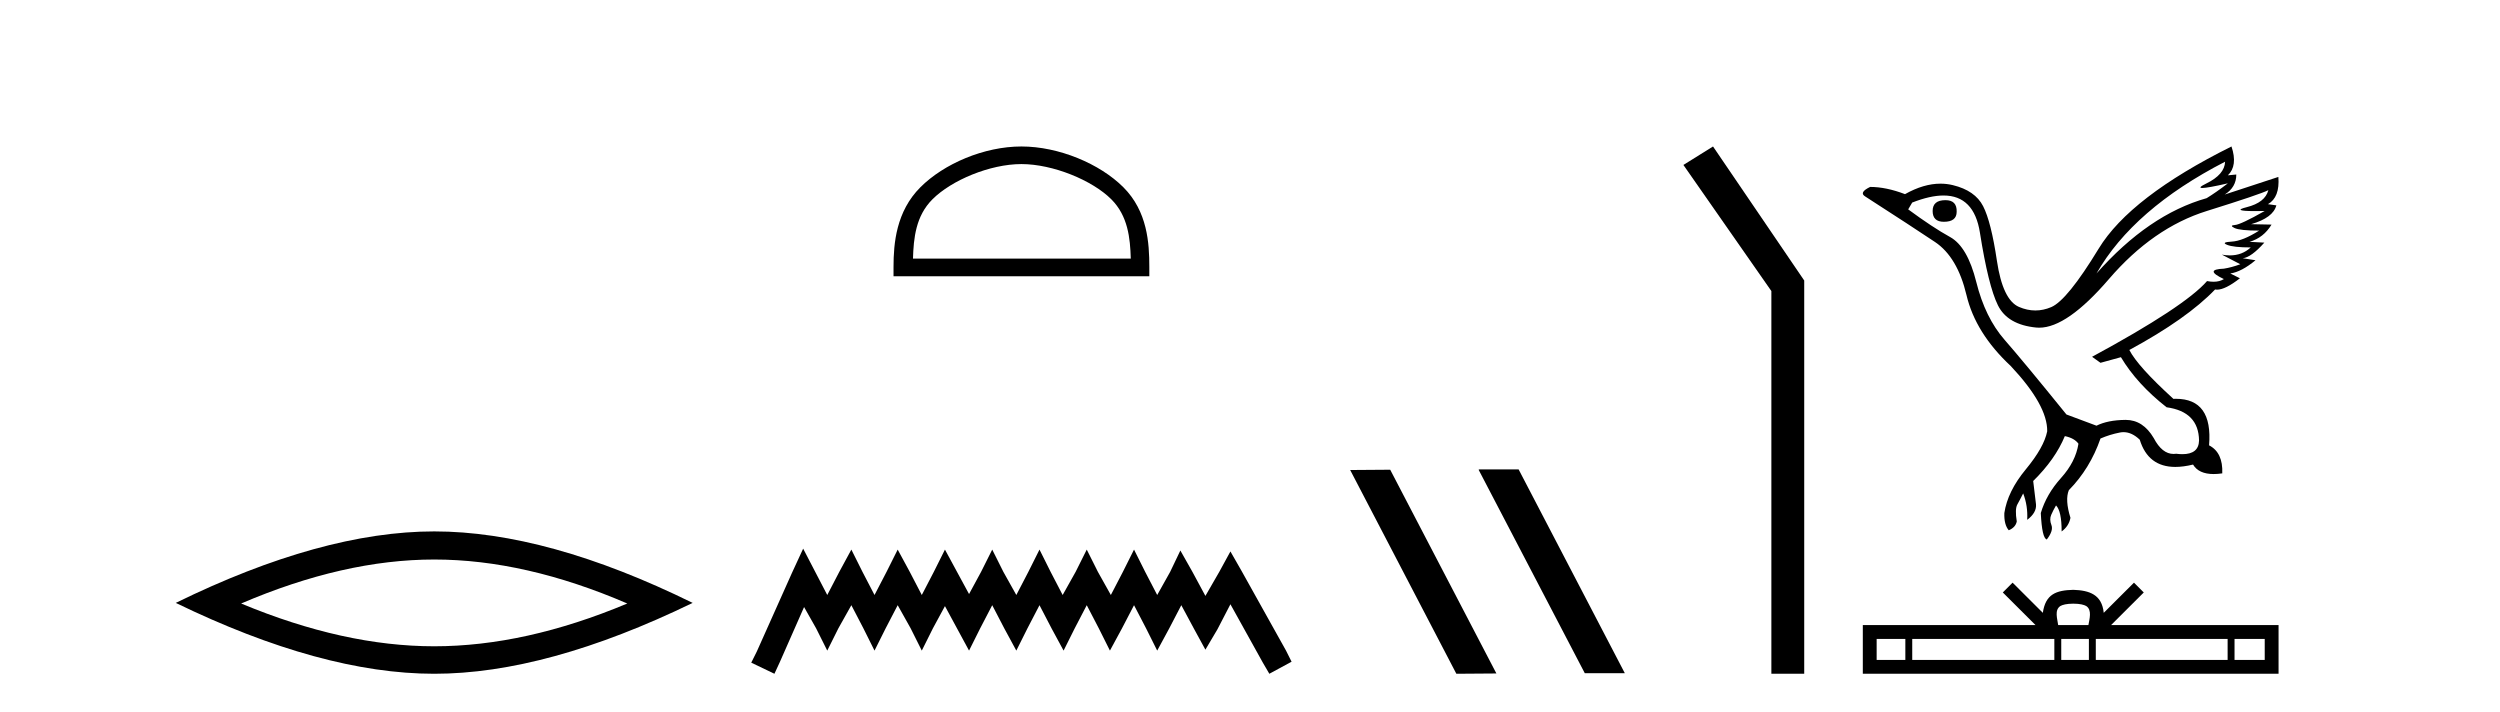 <?xml version='1.0' encoding='UTF-8' standalone='yes'?><svg xmlns='http://www.w3.org/2000/svg' xmlns:xlink='http://www.w3.org/1999/xlink' width='144.0' height='41.0' ><path d='M 25.011 32.228 Q 30.254 32.228 36.132 34.762 Q 30.254 37.226 25.011 37.226 Q 19.802 37.226 13.89 34.762 Q 19.802 32.228 25.011 32.228 ZM 25.011 30.609 Q 18.535 30.609 10.124 34.727 Q 18.535 38.809 25.011 38.809 Q 31.486 38.809 39.897 34.727 Q 31.521 30.609 25.011 30.609 Z' style='fill:#000000;stroke:none' /><path d='M 58.834 9.451 C 60.646 9.451 62.914 10.382 64.012 11.48 C 64.972 12.44 65.098 13.713 65.133 14.896 L 52.588 14.896 C 52.623 13.713 52.748 12.44 53.709 11.48 C 54.806 10.382 57.021 9.451 58.834 9.451 ZM 58.834 8.437 C 56.684 8.437 54.37 9.43 53.015 10.786 C 51.624 12.176 51.467 14.007 51.467 15.377 L 51.467 15.911 L 66.201 15.911 L 66.201 15.377 C 66.201 14.007 66.097 12.176 64.706 10.786 C 63.35 9.43 60.984 8.437 58.834 8.437 Z' style='fill:#000000;stroke:none' /><path d='M 46.262 31.602 L 45.621 32.99 L 43.592 37.528 L 43.272 38.169 L 44.607 38.809 L 44.927 38.115 L 46.315 34.966 L 47.009 36.193 L 47.65 37.475 L 48.29 36.193 L 49.038 34.859 L 49.732 36.193 L 50.372 37.475 L 51.013 36.193 L 51.707 34.859 L 52.454 36.193 L 53.095 37.475 L 53.735 36.193 L 54.429 34.912 L 55.123 36.193 L 55.817 37.475 L 56.458 36.193 L 57.152 34.859 L 57.846 36.193 L 58.54 37.475 L 59.181 36.193 L 59.875 34.859 L 60.569 36.193 L 61.263 37.475 L 61.903 36.193 L 62.597 34.859 L 63.291 36.193 L 63.932 37.475 L 64.626 36.193 L 65.32 34.859 L 66.014 36.193 L 66.655 37.475 L 67.349 36.193 L 68.043 34.859 L 68.79 36.247 L 69.431 37.421 L 70.125 36.247 L 70.872 34.805 L 72.74 38.169 L 73.114 38.809 L 74.395 38.115 L 74.075 37.475 L 71.513 32.884 L 70.872 31.763 L 70.231 32.937 L 69.431 34.325 L 68.683 32.937 L 67.989 31.709 L 67.402 32.937 L 66.655 34.272 L 65.961 32.937 L 65.32 31.656 L 64.679 32.937 L 63.985 34.272 L 63.238 32.937 L 62.597 31.656 L 61.957 32.937 L 61.209 34.272 L 60.515 32.937 L 59.875 31.656 L 59.234 32.937 L 58.54 34.272 L 57.793 32.937 L 57.152 31.656 L 56.511 32.937 L 55.817 34.218 L 55.123 32.937 L 54.429 31.656 L 53.789 32.937 L 53.095 34.272 L 52.401 32.937 L 51.707 31.656 L 51.066 32.937 L 50.372 34.272 L 49.678 32.937 L 49.038 31.656 L 48.344 32.937 L 47.65 34.272 L 46.956 32.937 L 46.262 31.602 Z' style='fill:#000000;stroke:none' /><path d='M 85.201 27.039 L 85.167 27.056 L 91.283 38.775 L 93.589 38.775 L 87.473 27.039 ZM 80.076 27.056 L 77.77 27.073 L 83.886 38.809 L 86.192 38.792 L 80.076 27.056 Z' style='fill:#000000;stroke:none' /><path d='M 98.67 8.437 L 96.964 9.501 L 102.031 16.765 L 102.031 38.809 L 103.923 38.809 L 103.923 16.157 L 98.67 8.437 Z' style='fill:#000000;stroke:none' /><path d='M 112.058 11.529 Q 111.32 11.529 111.32 12.152 Q 111.32 12.775 111.966 12.775 Q 112.704 12.775 112.704 12.198 Q 112.727 11.529 112.058 11.529 ZM 128.165 9.314 Q 128.142 10.052 127.08 10.571 Q 126.555 10.828 126.854 10.828 Q 127.16 10.828 128.326 10.56 L 128.326 10.56 Q 127.634 11.09 127.103 11.414 Q 123.757 12.36 120.758 15.752 Q 122.88 12.037 128.165 9.314 ZM 130.657 10.952 Q 130.472 11.667 129.411 11.933 Q 128.507 12.159 129.896 12.159 Q 130.138 12.159 130.449 12.152 L 130.449 12.152 Q 129.065 12.937 128.73 12.96 Q 128.395 12.983 128.707 13.133 Q 129.019 13.283 130.126 13.283 Q 129.18 13.883 128.545 13.917 Q 127.911 13.952 128.28 14.102 Q 128.649 14.252 129.642 14.252 Q 129.147 14.711 128.438 14.711 Q 128.219 14.711 127.98 14.667 L 127.98 14.667 L 129.042 15.221 Q 128.534 15.406 128.096 15.475 Q 126.919 15.521 128.096 16.075 Q 127.849 16.229 127.501 16.229 Q 127.326 16.229 127.126 16.19 Q 125.834 17.667 120.504 20.551 L 120.988 20.898 L 122.165 20.574 Q 123.088 22.12 124.796 23.459 Q 126.642 23.713 126.665 25.374 Q 126.645 26.16 125.706 26.16 Q 125.542 26.16 125.35 26.136 Q 125.272 26.147 125.197 26.147 Q 124.534 26.147 124.057 25.236 Q 123.441 24.186 122.441 24.186 Q 122.43 24.186 122.419 24.186 Q 121.404 24.197 120.758 24.52 L 119.027 23.874 Q 116.581 20.851 115.462 19.571 Q 114.343 18.29 113.835 16.248 Q 113.327 14.206 112.324 13.652 Q 111.32 13.098 109.912 12.06 L 110.143 11.667 Q 111.18 11.261 111.947 11.261 Q 113.705 11.261 114.043 13.398 Q 114.527 16.467 115.081 17.586 Q 115.635 18.705 117.285 18.867 Q 117.37 18.875 117.458 18.875 Q 119.066 18.875 121.473 16.075 Q 124.011 13.121 127.115 12.152 Q 130.218 11.183 130.657 10.952 ZM 128.534 8.437 Q 122.696 11.344 120.884 14.321 Q 119.073 17.298 118.15 17.69 Q 117.695 17.883 117.238 17.883 Q 116.767 17.883 116.292 17.678 Q 115.358 17.275 115.023 15.025 Q 114.689 12.775 114.227 11.875 Q 113.766 10.975 112.485 10.664 Q 112.136 10.579 111.772 10.579 Q 110.802 10.579 109.728 11.183 Q 108.643 10.767 107.72 10.767 Q 107.051 11.09 107.443 11.321 Q 110.166 13.075 111.458 13.94 Q 112.75 14.806 113.27 16.998 Q 113.789 19.19 115.819 21.082 Q 117.942 23.343 117.919 24.843 Q 117.735 25.766 116.685 27.036 Q 115.635 28.305 115.45 29.551 Q 115.427 30.22 115.704 30.543 Q 116.096 30.381 116.166 30.035 Q 116.05 29.32 116.2 29.055 Q 116.35 28.789 116.535 28.42 Q 116.812 29.135 116.766 29.943 Q 117.319 29.528 117.273 29.043 L 117.112 27.705 Q 118.381 26.459 118.935 25.12 Q 119.488 25.236 119.719 25.559 Q 119.558 26.597 118.715 27.532 Q 117.873 28.466 117.55 29.551 Q 117.619 31.005 117.896 31.074 Q 118.288 30.566 118.162 30.243 Q 118.035 29.92 118.15 29.655 Q 118.265 29.389 118.427 29.112 Q 118.75 29.435 118.75 30.612 Q 119.165 30.312 119.258 29.828 Q 118.935 28.789 119.165 28.235 Q 120.388 26.989 120.988 25.259 Q 121.519 25.028 122.107 24.913 Q 122.213 24.892 122.317 24.892 Q 122.795 24.892 123.25 25.328 Q 123.731 26.895 125.298 26.895 Q 125.761 26.895 126.319 26.759 Q 126.647 27.305 127.507 27.305 Q 127.736 27.305 128.003 27.266 Q 128.049 26.066 127.242 25.651 Q 127.465 22.971 125.333 22.971 Q 125.262 22.971 125.188 22.974 Q 123.134 21.105 122.65 20.159 Q 125.973 18.359 127.588 16.675 Q 127.642 16.685 127.701 16.685 Q 128.178 16.685 129.019 16.029 L 128.465 15.752 Q 129.111 15.659 129.918 14.99 L 129.18 14.875 Q 129.665 14.829 130.426 13.975 L 129.572 13.929 Q 130.38 13.698 130.841 12.937 L 129.665 12.913 Q 130.934 12.544 131.118 11.829 L 130.634 11.76 Q 131.326 11.367 131.234 10.191 L 131.234 10.191 L 128.142 11.206 Q 128.811 10.79 128.811 10.052 L 128.811 10.052 L 128.326 10.098 Q 128.903 9.544 128.534 8.437 Z' style='fill:#000000;stroke:none' /><path d='M 119.421 34.771 C 119.809 34.771 120.043 34.837 120.164 34.906 C 120.517 35.131 120.349 35.669 120.292 36.005 L 118.551 36.005 C 118.509 35.661 118.319 35.137 118.679 34.906 C 118.8 34.837 119.033 34.771 119.421 34.771 ZM 109.748 36.802 L 109.748 38.012 L 108.095 38.012 L 108.095 36.802 ZM 118.33 36.802 L 118.33 38.012 L 110.145 38.012 L 110.145 36.802 ZM 120.32 36.802 L 120.32 38.012 L 118.728 38.012 L 118.728 36.802 ZM 128.311 36.802 L 128.311 38.012 L 120.718 38.012 L 120.718 36.802 ZM 130.448 36.802 L 130.448 38.012 L 128.709 38.012 L 128.709 36.802 ZM 115.925 33.561 L 115.362 34.126 L 117.246 36.005 L 107.298 36.005 L 107.298 38.809 L 131.245 38.809 L 131.245 36.005 L 121.597 36.005 L 123.481 34.126 L 122.917 33.561 L 121.175 35.299 C 121.071 34.246 120.349 34.004 119.421 33.974 C 118.43 34 117.821 34.224 117.667 35.299 L 115.925 33.561 Z' style='fill:#000000;stroke:none' /></svg>